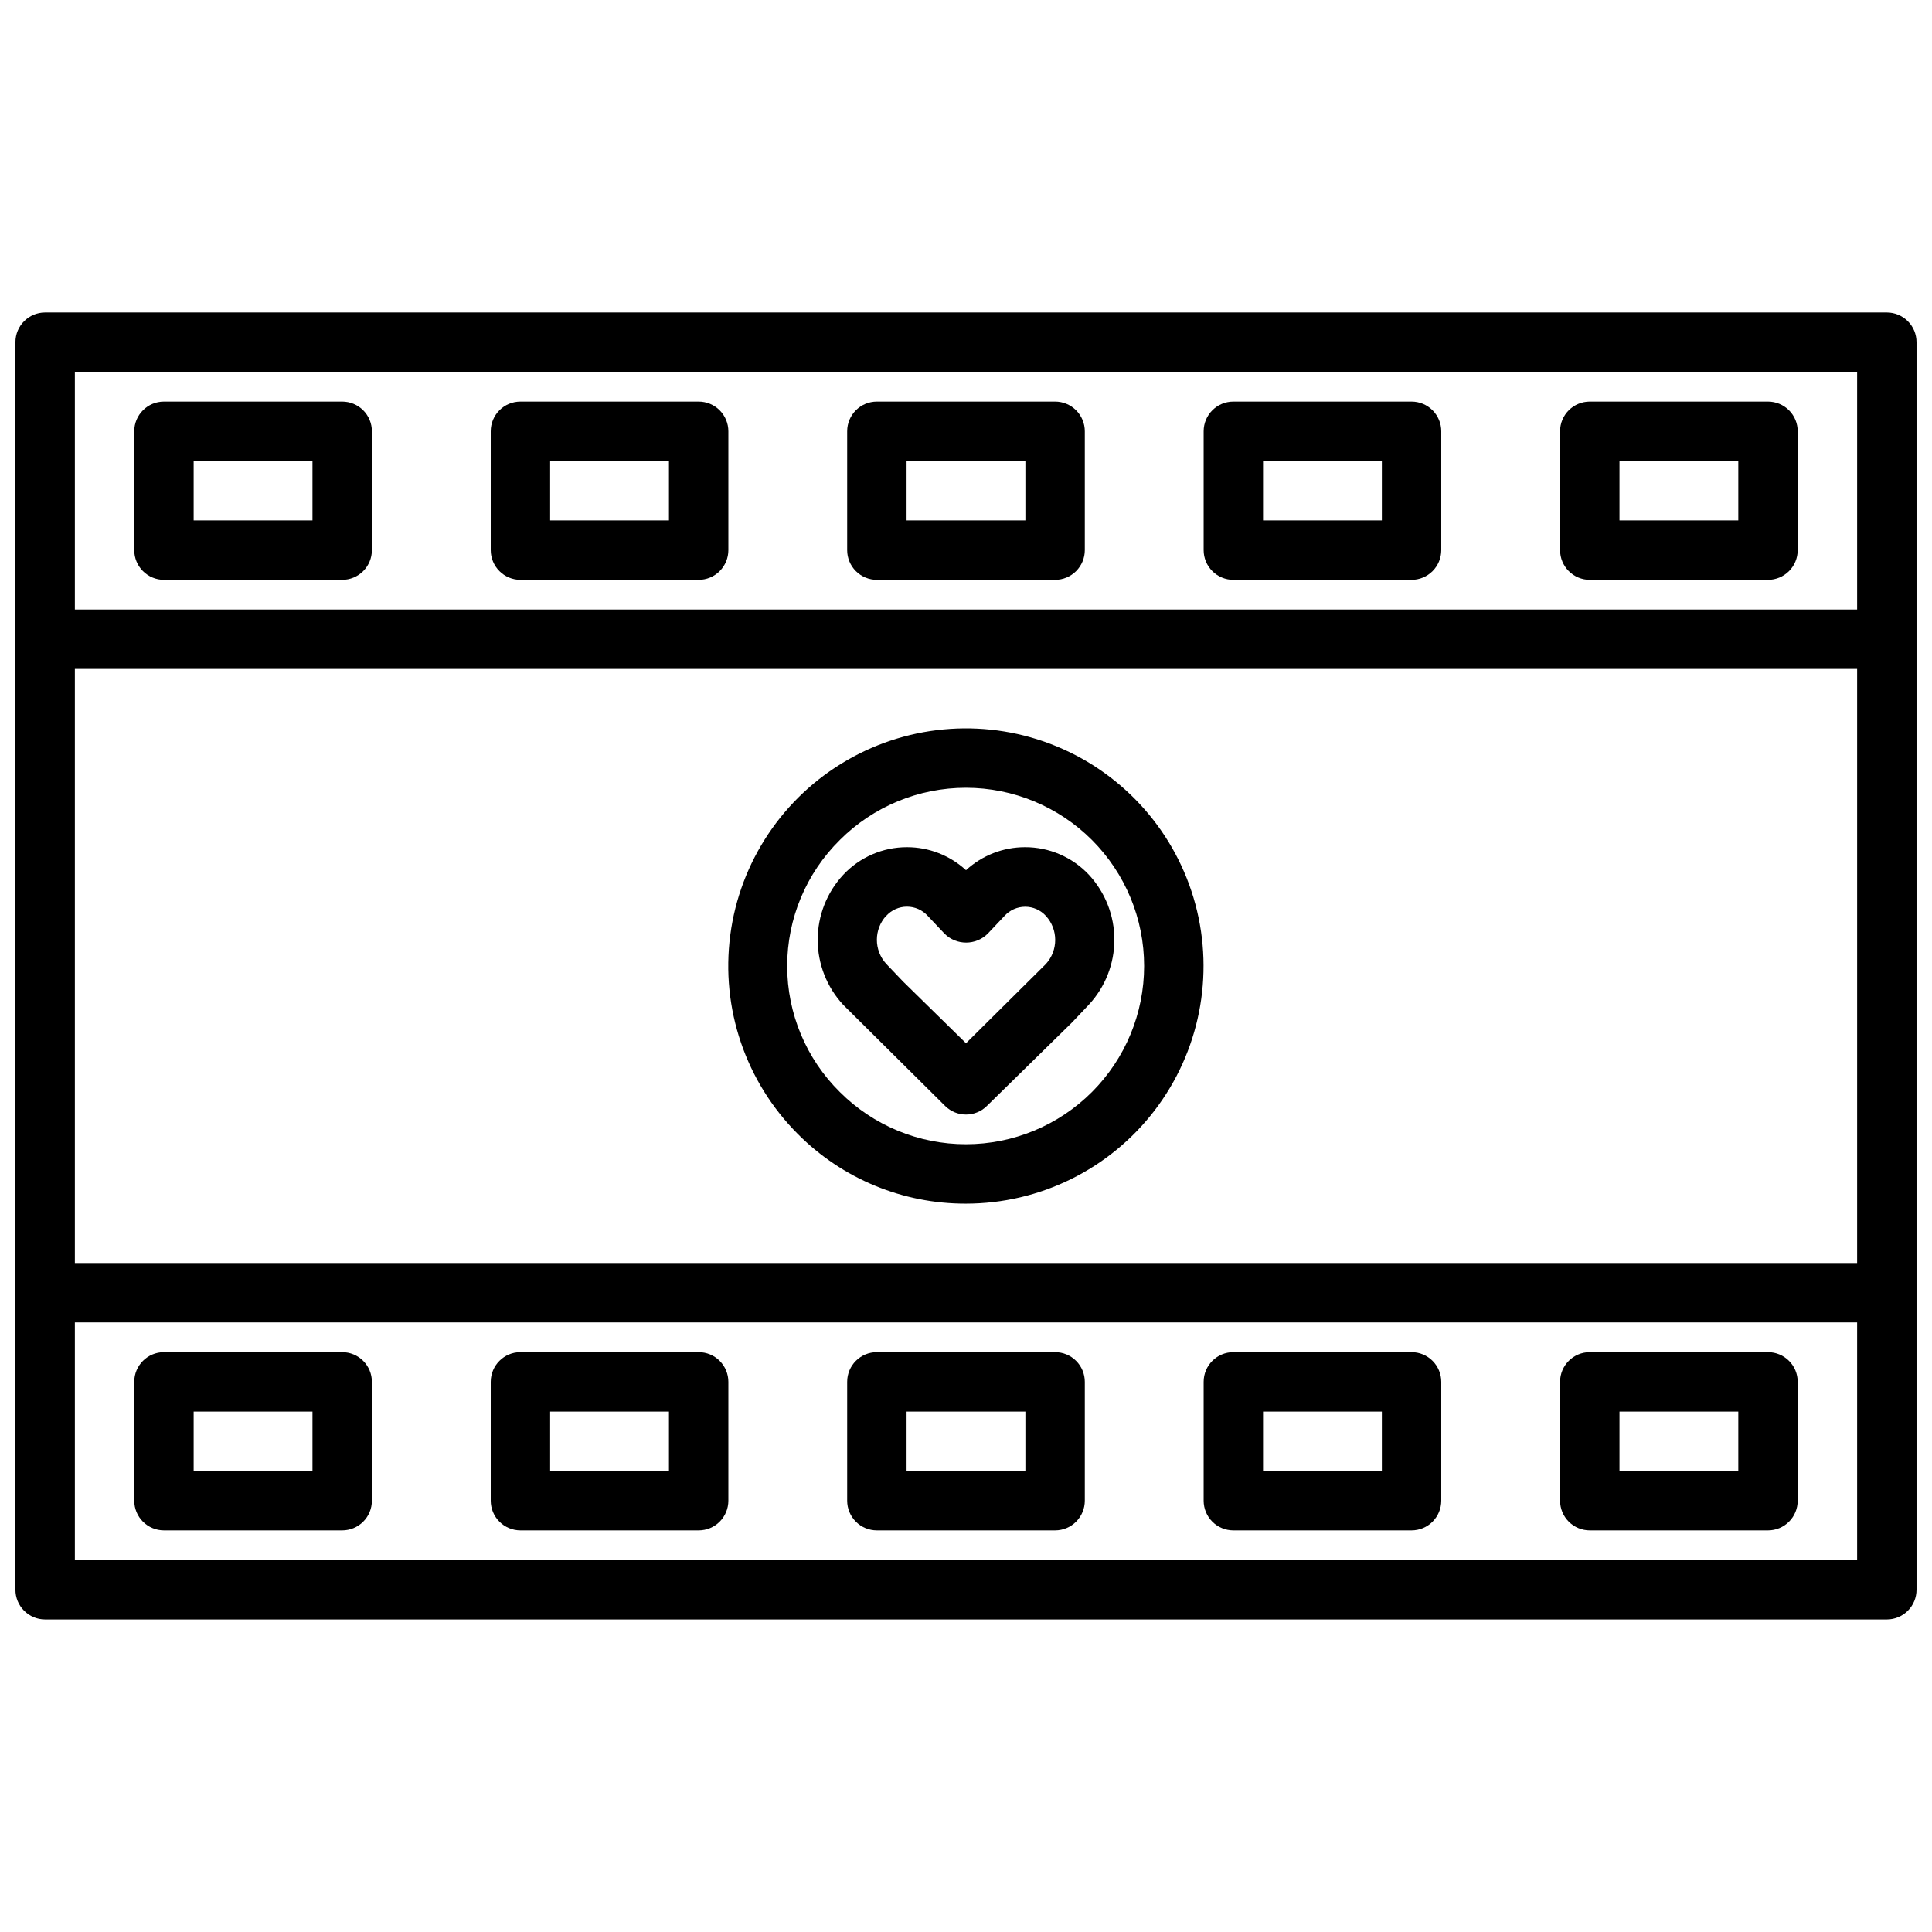 <?xml version="1.0" encoding="UTF-8"?>
<!-- Uploaded to: SVG Repo, www.svgrepo.com, Generator: SVG Repo Mixer Tools -->
<svg width="800px" height="800px" version="1.1" viewBox="144 144 512 512" xmlns="http://www.w3.org/2000/svg">
 <defs>
  <clipPath id="a">
   <path d="m148.09 226h503.81v348h-503.81z"/>
  </clipPath>
 </defs>
 <g clip-path="url(#a)">
  <path d="m644.03 226.81h-488.07c-4.348 0-7.871 3.527-7.871 7.875v330.62c0 2.086 0.828 4.09 2.305 5.566 1.477 1.477 3.481 2.305 5.566 2.305h488.07c2.086 0 4.09-0.828 5.566-2.305 1.477-1.477 2.305-3.481 2.305-5.566v-330.62c0-2.09-0.828-4.09-2.305-5.566-1.477-1.477-3.481-2.309-5.566-2.309zm-7.871 330.62h-472.32v-62.977h472.32zm0-78.719h-472.32v-157.44h472.32zm0-173.18h-472.32v-62.977h472.32z"/>
 </g>
 <path d="m187.45 297.66h47.234c2.086 0 4.09-0.832 5.566-2.309 1.477-1.477 2.305-3.477 2.305-5.566v-31.488c0-2.086-0.828-4.09-2.305-5.566-1.477-1.477-3.481-2.305-5.566-2.305h-47.234c-4.348 0-7.871 3.523-7.871 7.871v31.488c0 2.09 0.828 4.09 2.305 5.566 1.477 1.477 3.481 2.309 5.566 2.309zm7.871-31.488h31.488v15.742h-31.488z"/>
 <path d="m281.92 297.66h47.23c2.09 0 4.094-0.832 5.566-2.309 1.477-1.477 2.309-3.477 2.309-5.566v-31.488c0-2.086-0.832-4.09-2.309-5.566-1.473-1.477-3.477-2.305-5.566-2.305h-47.23c-4.348 0-7.871 3.523-7.871 7.871v31.488c0 2.09 0.828 4.09 2.305 5.566 1.477 1.477 3.481 2.309 5.566 2.309zm7.871-31.488h31.488v15.742h-31.488z"/>
 <path d="m376.38 297.66h47.23c2.09 0 4.09-0.832 5.566-2.309 1.477-1.477 2.309-3.477 2.309-5.566v-31.488c0-2.086-0.832-4.09-2.309-5.566-1.477-1.477-3.477-2.305-5.566-2.305h-47.23c-4.348 0-7.871 3.523-7.871 7.871v31.488c0 2.09 0.828 4.09 2.305 5.566 1.477 1.477 3.477 2.309 5.566 2.309zm7.871-31.488h31.488v15.742h-31.488z"/>
 <path d="m470.85 297.66h47.23c2.09 0 4.09-0.832 5.566-2.309 1.477-1.477 2.305-3.477 2.305-5.566v-31.488c0-2.086-0.828-4.09-2.305-5.566-1.477-1.477-3.477-2.305-5.566-2.305h-47.23c-4.348 0-7.871 3.523-7.871 7.871v31.488c0 2.09 0.828 4.09 2.305 5.566 1.477 1.477 3.477 2.309 5.566 2.309zm7.871-31.488h31.488v15.742h-31.488z"/>
 <path d="m565.31 297.66h47.23c2.09 0 4.09-0.832 5.566-2.309 1.477-1.477 2.305-3.477 2.305-5.566v-31.488c0-2.086-0.828-4.09-2.305-5.566s-3.477-2.305-5.566-2.305h-47.23c-4.348 0-7.875 3.523-7.875 7.871v31.488c0 2.09 0.832 4.09 2.309 5.566 1.477 1.477 3.477 2.309 5.566 2.309zm7.871-31.488h31.488v15.742h-31.488z"/>
 <path d="m187.45 549.57h47.234c2.086 0 4.09-0.828 5.566-2.305 1.477-1.477 2.305-3.481 2.305-5.566v-31.488c0-2.09-0.828-4.09-2.305-5.566-1.477-1.477-3.481-2.305-5.566-2.305h-47.234c-4.348 0-7.871 3.523-7.871 7.871v31.488c0 2.086 0.828 4.09 2.305 5.566 1.477 1.477 3.481 2.305 5.566 2.305zm7.871-31.488h31.488v15.742l-31.488 0.004z"/>
 <path d="m281.92 549.57h47.23c2.09 0 4.094-0.828 5.566-2.305 1.477-1.477 2.309-3.481 2.309-5.566v-31.488c0-2.09-0.832-4.09-2.309-5.566-1.473-1.477-3.477-2.305-5.566-2.305h-47.23c-4.348 0-7.871 3.523-7.871 7.871v31.488c0 2.086 0.828 4.09 2.305 5.566 1.477 1.477 3.481 2.305 5.566 2.305zm7.871-31.488h31.488v15.742l-31.488 0.004z"/>
 <path d="m376.38 549.57h47.23c2.09 0 4.09-0.828 5.566-2.305 1.477-1.477 2.309-3.481 2.309-5.566v-31.488c0-2.09-0.832-4.09-2.309-5.566-1.477-1.477-3.477-2.305-5.566-2.305h-47.23c-4.348 0-7.871 3.523-7.871 7.871v31.488c0 2.086 0.828 4.09 2.305 5.566 1.477 1.477 3.477 2.305 5.566 2.305zm7.871-31.488h31.488v15.742l-31.488 0.004z"/>
 <path d="m470.85 549.57h47.23c2.09 0 4.09-0.828 5.566-2.305 1.477-1.477 2.305-3.481 2.305-5.566v-31.488c0-2.09-0.828-4.09-2.305-5.566-1.477-1.477-3.477-2.305-5.566-2.305h-47.23c-4.348 0-7.871 3.523-7.871 7.871v31.488c0 2.086 0.828 4.09 2.305 5.566 1.477 1.477 3.477 2.305 5.566 2.305zm7.871-31.488h31.488v15.742l-31.488 0.004z"/>
 <path d="m565.31 549.57h47.23c2.09 0 4.09-0.828 5.566-2.305 1.477-1.477 2.305-3.481 2.305-5.566v-31.488c0-2.09-0.828-4.09-2.305-5.566s-3.477-2.305-5.566-2.305h-47.23c-4.348 0-7.875 3.523-7.875 7.871v31.488c0 2.086 0.832 4.09 2.309 5.566 1.477 1.477 3.477 2.305 5.566 2.305zm7.871-31.488h31.488v15.742l-31.488 0.004z"/>
 <path d="m400 462.98c19.578-0.012 38.039-9.125 49.949-24.66 11.914-15.539 15.922-35.73 10.848-54.641-5.074-18.91-18.656-34.383-36.746-41.871-18.094-7.484-38.637-6.129-55.586 3.668-16.953 9.797-28.387 26.918-30.934 46.328-2.547 19.414 4.078 38.906 17.926 52.746 11.789 11.848 27.828 18.484 44.543 18.43zm-33.41-96.395c8.859-8.852 20.875-13.82 33.398-13.816 12.523 0.004 24.531 4.984 33.387 13.84 8.852 8.859 13.828 20.871 13.828 33.395s-4.977 24.535-13.828 33.391c-8.855 8.855-20.863 13.836-33.387 13.84-12.523 0.004-24.539-4.965-33.398-13.816-8.945-8.816-13.98-20.855-13.98-33.414 0-12.562 5.035-24.602 13.98-33.418z"/>
 <path d="m394.49 437.11c3.062 3.004 7.961 3.004 11.02 0l22.586-22.148 4.473-4.723v-0.004c4.34-4.68 6.75-10.824 6.75-17.207 0-6.383-2.41-12.527-6.75-17.207-4.383-4.676-10.512-7.32-16.918-7.305-5.797-0.008-11.387 2.172-15.648 6.098-4.262-3.926-9.848-6.102-15.645-6.098-6.41-0.008-12.531 2.652-16.906 7.336-4.34 4.68-6.754 10.828-6.754 17.211 0 6.383 2.414 12.531 6.754 17.215zm-15.641-50.383v0.004c1.406-1.562 3.406-2.453 5.508-2.453 2.102 0 4.106 0.891 5.512 2.453l4.457 4.723c3.164 3.125 8.25 3.125 11.414 0l4.465-4.723h-0.004c1.406-1.547 3.398-2.43 5.488-2.43s4.082 0.883 5.488 2.43c3.285 3.606 3.285 9.121 0 12.73l-21.176 21.008-16.688-16.367-4.457-4.676v0.004c-3.297-3.606-3.301-9.129-0.008-12.738z"/>
</svg>